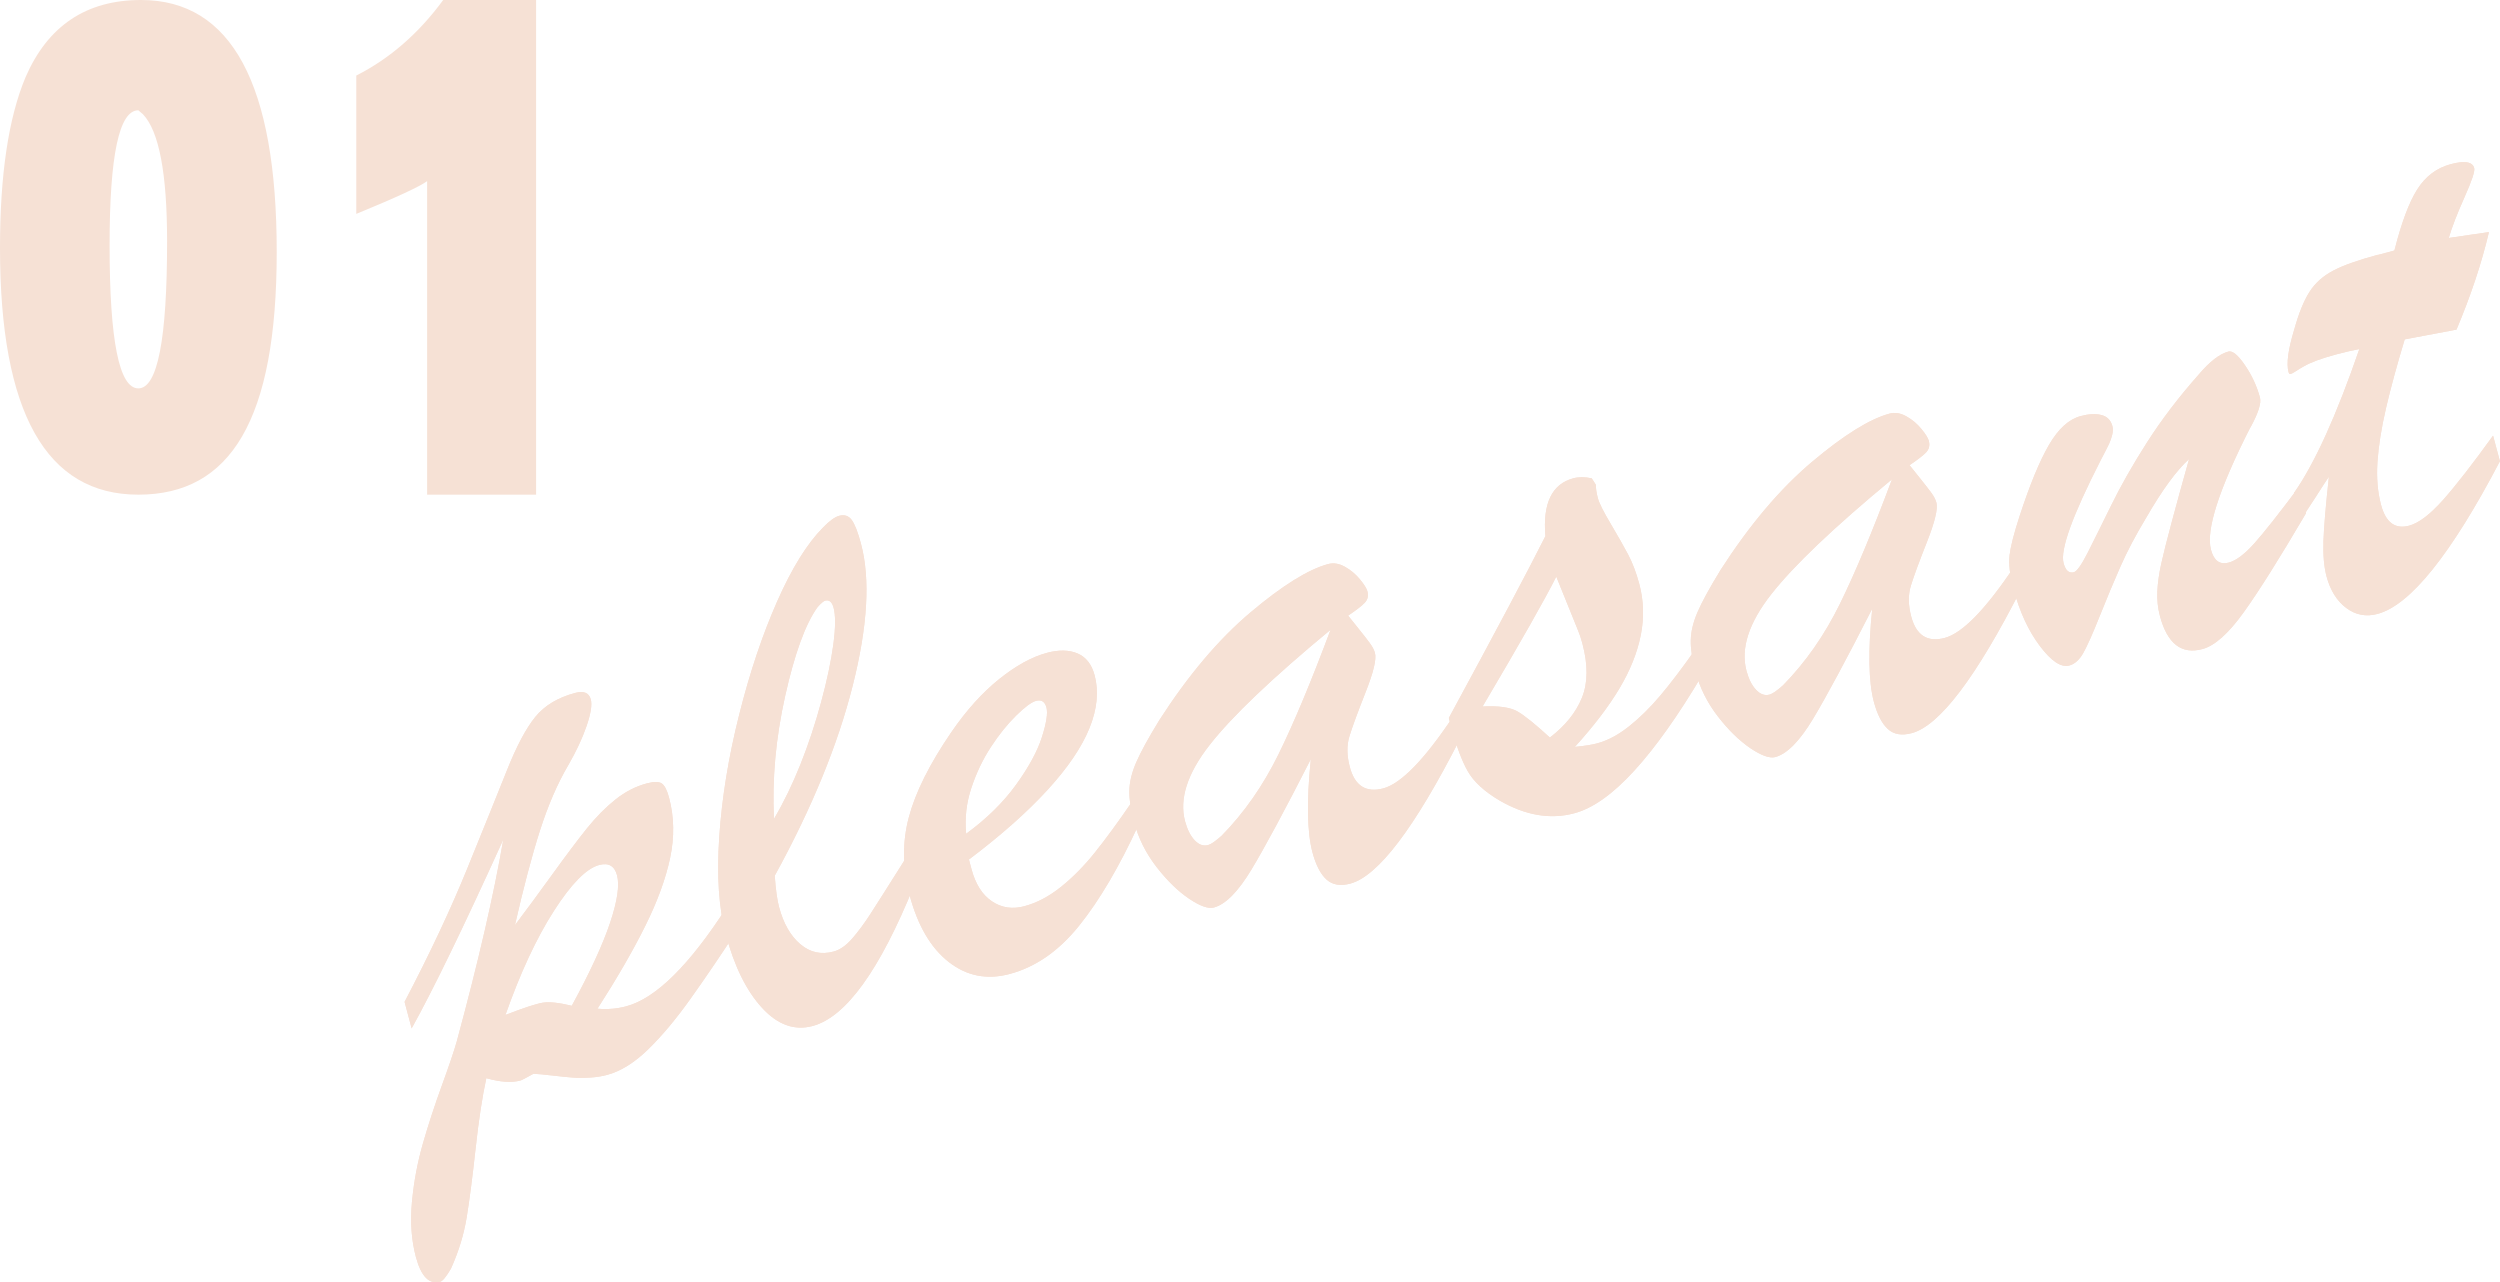 <?xml version="1.0" encoding="UTF-8"?><svg id="_レイヤー_2" xmlns="http://www.w3.org/2000/svg" viewBox="0 0 605.21 310.43"><defs><style>.cls-1{fill:#f6e1d5;stroke-width:0px;}</style></defs><g id="_コンテンツ"><path class="cls-1" d="m99.67,249.01l-1.73-6.47c6.12-11.68,11.2-22.49,15.24-32.43,4.04-9.93,7.23-17.83,9.56-23.67,2.33-5.84,4.62-10.14,6.85-12.89,2.24-2.75,5.45-4.68,9.64-5.8,2.09-.56,3.36-.04,3.79,1.56.35,1.29.01,3.43-1.01,6.41-1.02,2.98-2.5,6.15-4.44,9.51-2.59,4.39-4.87,9.64-6.83,15.75-1.96,6.11-3.99,13.77-6.08,22.98,2.63-3.48,5.65-7.57,9.05-12.28,3.4-4.71,6.2-8.43,8.4-11.17,2.21-2.74,4.49-5.05,6.86-6.94,2.37-1.89,4.91-3.2,7.62-3.92,1.72-.46,2.93-.46,3.62.02.69.48,1.27,1.61,1.75,3.4,1.26,4.69,1.34,9.57.26,14.65-1.08,5.08-3.11,10.59-6.07,16.54-2.96,5.95-6.8,12.59-11.51,19.93,2.37.22,4.7.03,6.98-.58,7.15-1.92,15.27-9.94,24.37-24.07l1.78,6.66c-3.56,5.45-7.08,10.62-10.56,15.51-3.48,4.9-6.89,8.98-10.24,12.26-3.35,3.28-6.69,5.36-10.02,6.25-1.23.33-2.58.54-4.04.64-1.46.09-2.83.1-4.11.01-1.28-.09-2.94-.25-4.99-.5-2.05-.24-3.61-.39-4.67-.43-1.84,1.02-2.88,1.57-3.13,1.63-2.16.58-4.92.39-8.28-.56-.98,4.49-1.85,10.19-2.6,17.1-.76,6.91-1.47,12.44-2.15,16.58s-1.94,8.28-3.81,12.42c-1.13,1.95-2,3.01-2.62,3.18-2.65.71-4.6-1.28-5.86-5.96-1.09-4.07-1.41-8.53-.96-13.37.45-4.85,1.34-9.56,2.65-14.14,1.32-4.58,2.85-9.27,4.6-14.07,1.75-4.8,2.95-8.34,3.59-10.62,5.25-19.37,9-35.67,11.27-48.9-9.55,21.06-16.96,36.32-22.22,45.79Zm38.75-5.53c4.38-8.04,7.47-14.72,9.25-20.02,1.78-5.3,2.35-9.15,1.71-11.56-.61-2.28-2.06-3.11-4.34-2.5-3.08.83-6.73,4.53-10.95,11.11-4.22,6.58-8.13,14.98-11.73,25.19,4.43-1.71,7.43-2.7,9.02-2.96,1.58-.26,3.93-.01,7.04.74Z"/><path class="cls-1" d="m219.45,207.51l1.83,6.84c-8.31,20.53-16.5,31.87-24.57,34.03-4.38,1.17-8.45-.29-12.23-4.4-3.78-4.11-6.71-10.05-8.79-17.81-1.68-6.29-2.21-14.16-1.57-23.61.64-9.45,2.24-19.3,4.82-29.53,2.57-10.24,5.64-19.38,9.2-27.44,3.56-8.05,7.26-14.02,11.11-17.89,1.55-1.6,2.85-2.55,3.9-2.83,1.29-.35,2.31,0,3.05,1.02.74,1.03,1.48,2.92,2.22,5.7,2.3,8.57,1.63,20.03-1.99,34.37-3.62,14.35-9.91,29.69-18.88,46.03.24,3.37.59,5.92,1.06,7.64,1.06,3.95,2.76,6.92,5.12,8.93,2.36,2.01,5.04,2.61,8.06,1.8,1.54-.41,3.04-1.46,4.51-3.14,1.47-1.68,2.94-3.68,4.44-6,1.49-2.31,4.4-6.89,8.71-13.73Zm-32.1-9.24c2.36-4,4.5-8.41,6.42-13.21,1.92-4.81,3.59-9.85,5.02-15.12,1.43-5.27,2.41-9.93,2.95-13.97.54-4.04.56-6.99.06-8.84-.38-1.42-1.06-1.99-2.05-1.73-.37.1-.99.63-1.85,1.59-2.93,4.09-5.54,11.25-7.82,21.47-2.28,10.22-3.19,20.16-2.71,29.81Z"/><path class="cls-1" d="m234.57,208.11l.62,2.31c.97,3.64,2.63,6.23,4.96,7.79,2.33,1.56,4.95,1.95,7.84,1.17,3.02-.81,5.96-2.36,8.81-4.64,2.86-2.28,5.57-5.03,8.15-8.23,2.58-3.2,5.65-7.39,9.21-12.58l1.51,5.64c-4.72,10.25-9.53,18.43-14.44,24.53-4.9,6.1-10.5,10-16.79,11.68-5.49,1.47-10.4.51-14.75-2.89-4.35-3.39-7.51-8.79-9.49-16.19-1.73-6.47-1.8-12.75-.19-18.83,1.61-6.08,5.05-12.96,10.32-20.65,3.61-5.26,7.46-9.53,11.53-12.8,4.08-3.27,7.93-5.4,11.57-6.37,2.9-.78,5.37-.73,7.42.14,2.05.87,3.43,2.63,4.14,5.28,1.04,3.88.63,8.14-1.24,12.77-1.87,4.63-5.26,9.63-10.2,15.02-4.93,5.38-11.27,11-19.02,16.84Zm-.69-6.26c4.97-3.64,9-7.6,12.08-11.86,3.08-4.26,5.18-8.11,6.27-11.54,1.1-3.43,1.46-5.82,1.1-7.18-.38-1.42-1.22-1.95-2.51-1.61-1.11.3-2.72,1.49-4.84,3.58-2.12,2.09-4.15,4.61-6.09,7.58-1.95,2.97-3.52,6.26-4.73,9.89-1.21,3.63-1.63,7.34-1.27,11.14Z"/><path class="cls-1" d="m280.56,174.48c7.09-11.02,14.49-19.77,22.2-26.26,7.71-6.49,13.96-10.38,18.77-11.67,1.29-.35,2.64-.13,4.04.65,1.4.78,2.61,1.79,3.64,3.04,1.03,1.25,1.63,2.21,1.81,2.88.3,1.11.08,2.04-.64,2.8-.72.76-2.06,1.79-4.02,3.11.69.87,1.59,1.99,2.68,3.35,1.09,1.36,1.95,2.47,2.58,3.32.63.86,1.04,1.65,1.24,2.39.4,1.48-.36,4.64-2.27,9.48-1.91,4.84-3.21,8.37-3.9,10.61-.69,2.23-.66,4.74.08,7.51,1.22,4.56,3.93,6.28,8.12,5.16,4.31-1.16,9.98-7,17-17.54l1.51,5.64c-10.95,21.5-19.79,33.15-26.51,34.95-2.4.64-4.32.32-5.76-.98-1.44-1.3-2.57-3.49-3.4-6.57-1.3-4.87-1.44-12.4-.4-22.58-6.32,12.4-11.11,21.29-14.35,26.69-3.25,5.4-6.29,8.47-9.12,9.23-1.36.36-3.36-.35-6.03-2.15-2.66-1.8-5.28-4.35-7.85-7.66-2.57-3.31-4.39-6.96-5.47-10.97-.78-2.9-1.15-5.39-1.11-7.48.03-2.09.58-4.37,1.64-6.83,1.06-2.46,2.9-5.83,5.52-10.1Zm41.56-22.04c-14.06,11.63-23.81,20.91-29.25,27.85-5.44,6.94-7.43,13.12-5.98,18.55.53,1.97,1.3,3.5,2.32,4.58,1.02,1.08,2.11,1.47,3.28,1.15.68-.18,1.76-.93,3.26-2.26,5.45-5.56,10.03-12.12,13.75-19.69,3.72-7.57,7.93-17.63,12.62-30.19Z"/><path class="cls-1" d="m351.33,176.03l-.59-2.22c11.41-21.03,19.2-35.7,23.38-44.02-.68-7.94,1.58-12.61,6.75-14,1.29-.35,2.78-.35,4.46,0l1.03,1.61c-.05.81.11,1.89.47,3.24.31,1.17,1.34,3.22,3.09,6.16,1.74,2.94,3.15,5.42,4.22,7.44,1.07,2.03,1.97,4.39,2.7,7.11,1.09,4.07,1.21,8.21.36,12.44-.85,4.23-2.57,8.52-5.17,12.88-2.6,4.36-6.19,9.07-10.78,14.14,2.32-.22,4.12-.51,5.42-.86,2.53-.68,5.08-2.04,7.67-4.09,2.59-2.05,5.12-4.54,7.61-7.49,2.48-2.94,5.3-6.66,8.46-11.14l1.66,6.19c-5.83,9.82-11.32,17.55-16.48,23.19-5.16,5.64-9.99,9.07-14.49,10.27-5.79,1.55-11.82.53-18.07-3.09-3.69-2.18-6.25-4.53-7.69-7.06-1.44-2.52-2.77-6.09-4.01-10.72Zm30.7-23.39l-5.28-13.05c-2.67,5.34-8.61,15.82-17.84,31.44,3.91-.19,6.73.21,8.45,1.2,1.72.99,4.33,3.1,7.84,6.32,3.73-2.85,6.32-6.07,7.77-9.66,1.45-3.59,1.48-7.98.09-13.15-.17-.61-.33-1.17-.49-1.65-.16-.48-.34-.96-.54-1.44Z"/><path class="cls-1" d="m416.47,138.06c7.09-11.02,14.49-19.77,22.2-26.26,7.71-6.49,13.97-10.38,18.77-11.67,1.29-.35,2.64-.13,4.04.65,1.4.78,2.61,1.79,3.64,3.04,1.03,1.25,1.63,2.21,1.81,2.88.3,1.11.08,2.04-.64,2.8-.72.76-2.06,1.79-4.02,3.11.69.87,1.59,1.99,2.68,3.35,1.09,1.36,1.95,2.47,2.58,3.32.63.86,1.04,1.65,1.24,2.39.4,1.48-.36,4.64-2.27,9.48-1.91,4.84-3.21,8.37-3.9,10.61-.69,2.23-.66,4.74.08,7.51,1.22,4.56,3.93,6.28,8.12,5.16,4.31-1.16,9.98-7,17-17.54l1.51,5.64c-10.95,21.5-19.79,33.15-26.51,34.95-2.4.64-4.33.32-5.76-.98s-2.57-3.49-3.4-6.57c-1.3-4.87-1.44-12.4-.4-22.58-6.32,12.4-11.11,21.29-14.35,26.69-3.25,5.4-6.29,8.47-9.12,9.23-1.36.36-3.37-.35-6.03-2.15-2.66-1.8-5.28-4.35-7.85-7.66-2.57-3.31-4.39-6.96-5.47-10.97-.78-2.9-1.15-5.39-1.11-7.48.03-2.09.58-4.37,1.64-6.83,1.06-2.46,2.9-5.83,5.52-10.1Zm41.56-22.04c-14.06,11.63-23.81,20.91-29.25,27.85-5.44,6.94-7.43,13.12-5.98,18.55.53,1.97,1.3,3.5,2.32,4.58,1.02,1.08,2.11,1.47,3.28,1.15.68-.18,1.76-.93,3.26-2.26,5.45-5.56,10.03-12.12,13.75-19.69,3.72-7.57,7.93-17.63,12.62-30.19Z"/><path class="cls-1" d="m544.75,103.49c-7.61,14.99-10.78,24.85-9.51,29.6.71,2.65,2.14,3.69,4.3,3.11,1.79-.48,3.86-2.04,6.23-4.69,2.36-2.65,5.95-7.19,10.76-13.64l1.71,6.38c-6.44,10.98-11.49,19-15.15,24.08-3.66,5.08-6.97,8.01-9.93,8.8-5.05,1.35-8.47-1.3-10.26-7.95-.53-1.97-.74-4-.64-6.07.1-2.07.42-4.29.94-6.64.52-2.35,1.38-5.75,2.57-10.2,1.19-4.45,2.58-9.49,4.17-15.14-3.03,2.73-6.49,7.45-10.37,14.17-2.56,4.25-4.64,8.2-6.24,11.83-1.6,3.63-3.29,7.65-5.04,12.05-1.76,4.4-3.1,7.41-4.03,9.01-.93,1.6-2.03,2.58-3.33,2.92-1.97.53-4.34-1.05-7.11-4.73-2.77-3.68-4.89-8.27-6.36-13.75-.91-3.39-1.23-6.14-.97-8.26.26-2.12,1.06-5.24,2.4-9.36,2.5-7.67,4.88-13.45,7.15-17.33,2.26-3.88,4.81-6.19,7.65-6.95,1.97-.53,3.65-.61,5.03-.26,1.38.36,2.27,1.24,2.65,2.66.17.62.15,1.31-.03,2.09-.19.78-.44,1.5-.75,2.18-.31.68-1,2.02-2.05,4.02-6.85,13.4-9.84,21.7-8.98,24.9.48,1.79,1.3,2.52,2.48,2.21.74-.2,1.85-1.77,3.35-4.71,1.49-2.94,3.4-6.79,5.73-11.54,2.33-4.75,5.22-9.84,8.69-15.26,3.47-5.42,7.61-10.86,12.43-16.31,2.66-3.15,5.06-5.02,7.22-5.6.99-.26,2.32.83,4,3.29,1.68,2.46,2.89,5.07,3.64,7.84.36,1.36-.41,3.78-2.32,7.26Z"/><path class="cls-1" d="m575.67,61.71l3.98-1.07c1.7-6.73,3.55-11.67,5.54-14.81,2-3.14,4.69-5.17,8.08-6.08,3.39-.91,5.29-.59,5.7.95.2.74-.59,3.1-2.37,7.07-1.77,3.98-3.04,7.26-3.8,9.84,2.16-.31,4.08-.6,5.77-.85,1.68-.25,3-.44,3.96-.57-1.76,7.48-4.38,15.34-7.85,23.6-1.76.34-3.24.62-4.43.84-1.2.22-2.41.45-3.63.68-1.23.23-2.72.52-4.48.85-1.89,6.25-3.4,11.8-4.52,16.62-1.12,4.83-1.81,9.16-2.07,12.99-.26,3.84.03,7.33.87,10.47,1.14,4.25,3.4,5.93,6.79,5.02,2.34-.63,5.07-2.7,8.2-6.21,3.12-3.51,7.16-8.71,12.12-15.59l1.66,6.19c-11.8,22.52-21.68,34.84-29.63,36.97-2.77.74-5.3.26-7.57-1.44-2.27-1.7-3.86-4.25-4.77-7.64-.61-2.28-.86-5.12-.75-8.52.11-3.4.55-8.6,1.32-15.61-.67.97-1.29,1.92-1.87,2.83-.58.92-1.12,1.75-1.61,2.51-.49.76-1.02,1.56-1.58,2.41-.57.85-1.13,1.71-1.69,2.58l-1.71-6.38c5.02-7.16,10.29-18.78,15.83-34.86-.94.19-1.82.37-2.63.55-.81.18-1.77.42-2.88.72-3.64.97-6.28,1.95-7.94,2.92-.69.38-1.33.77-1.92,1.16-.59.39-1.01.62-1.25.68-.25.07-.42-.09-.52-.46-.55-2.03-.1-5.42,1.34-10.17,1.11-4,2.35-7.07,3.72-9.22,1.37-2.15,3.29-3.87,5.75-5.16,2.46-1.29,6.07-2.57,10.81-3.84Z"/><path class="cls-1" d="m99.67,249.01l-1.73-6.47c6.12-11.68,11.2-22.49,15.24-32.43,4.04-9.93,7.23-17.83,9.56-23.67,2.33-5.84,4.62-10.14,6.85-12.89,2.24-2.75,5.45-4.68,9.64-5.8,2.09-.56,3.36-.04,3.79,1.56.35,1.29.01,3.43-1.01,6.41-1.02,2.98-2.5,6.15-4.44,9.51-2.59,4.39-4.87,9.64-6.83,15.75-1.96,6.11-3.99,13.77-6.08,22.98,2.63-3.48,5.65-7.57,9.05-12.28,3.4-4.71,6.2-8.43,8.4-11.17,2.21-2.74,4.49-5.05,6.86-6.94,2.37-1.89,4.91-3.2,7.62-3.92,1.72-.46,2.93-.46,3.62.02.69.48,1.27,1.61,1.75,3.4,1.26,4.69,1.34,9.57.26,14.65-1.08,5.08-3.11,10.59-6.07,16.54-2.96,5.95-6.8,12.59-11.51,19.93,2.37.22,4.7.03,6.98-.58,7.15-1.92,15.27-9.94,24.37-24.07l1.78,6.66c-3.56,5.45-7.08,10.62-10.56,15.51-3.48,4.9-6.89,8.98-10.24,12.26-3.35,3.28-6.69,5.36-10.02,6.25-1.23.33-2.58.54-4.04.64-1.46.09-2.83.1-4.11.01-1.28-.09-2.94-.25-4.99-.5-2.05-.24-3.61-.39-4.67-.43-1.84,1.02-2.88,1.57-3.13,1.63-2.16.58-4.92.39-8.28-.56-.98,4.49-1.85,10.19-2.6,17.1-.76,6.91-1.47,12.44-2.15,16.58s-1.94,8.28-3.81,12.42c-1.13,1.95-2,3.01-2.62,3.18-2.65.71-4.6-1.28-5.86-5.96-1.09-4.07-1.41-8.53-.96-13.37.45-4.85,1.34-9.56,2.65-14.14,1.32-4.58,2.85-9.27,4.6-14.07,1.75-4.8,2.95-8.34,3.59-10.62,5.25-19.37,9-35.67,11.27-48.9-9.55,21.06-16.96,36.32-22.22,45.79Zm38.75-5.53c4.38-8.04,7.47-14.72,9.25-20.02,1.78-5.3,2.35-9.15,1.71-11.56-.61-2.28-2.06-3.11-4.34-2.5-3.08.83-6.73,4.53-10.95,11.11-4.22,6.58-8.13,14.98-11.73,25.19,4.43-1.71,7.43-2.7,9.02-2.96,1.58-.26,3.93-.01,7.04.74Z"/><path class="cls-1" d="m219.45,207.51l1.83,6.84c-8.31,20.53-16.5,31.87-24.57,34.03-4.38,1.17-8.45-.29-12.23-4.4-3.78-4.11-6.71-10.05-8.79-17.81-1.68-6.29-2.21-14.16-1.57-23.61.64-9.45,2.24-19.3,4.82-29.53,2.57-10.24,5.64-19.38,9.2-27.44,3.56-8.05,7.26-14.02,11.11-17.89,1.55-1.6,2.85-2.55,3.9-2.83,1.29-.35,2.31,0,3.05,1.02.74,1.03,1.48,2.92,2.22,5.7,2.3,8.57,1.63,20.03-1.99,34.37-3.62,14.35-9.91,29.69-18.88,46.03.24,3.37.59,5.92,1.06,7.64,1.06,3.95,2.76,6.92,5.12,8.93,2.36,2.01,5.04,2.61,8.06,1.8,1.54-.41,3.04-1.46,4.51-3.14,1.47-1.68,2.94-3.68,4.44-6,1.49-2.31,4.4-6.89,8.71-13.73Zm-32.1-9.24c2.36-4,4.5-8.41,6.42-13.21,1.92-4.81,3.59-9.85,5.02-15.12,1.43-5.27,2.41-9.93,2.95-13.97.54-4.04.56-6.99.06-8.84-.38-1.42-1.06-1.99-2.05-1.73-.37.1-.99.63-1.85,1.59-2.93,4.09-5.54,11.25-7.82,21.47-2.28,10.22-3.19,20.16-2.71,29.81Z"/><path class="cls-1" d="m234.57,208.11l.62,2.31c.97,3.64,2.63,6.23,4.96,7.79,2.33,1.56,4.95,1.95,7.84,1.17,3.02-.81,5.96-2.36,8.81-4.64,2.86-2.28,5.57-5.03,8.15-8.23,2.58-3.2,5.65-7.39,9.21-12.58l1.51,5.64c-4.72,10.25-9.53,18.43-14.44,24.53-4.9,6.1-10.5,10-16.79,11.68-5.49,1.47-10.4.51-14.75-2.89-4.35-3.39-7.51-8.79-9.49-16.19-1.73-6.47-1.8-12.75-.19-18.83,1.61-6.08,5.05-12.96,10.32-20.65,3.61-5.26,7.46-9.53,11.53-12.8,4.08-3.27,7.93-5.4,11.57-6.37,2.9-.78,5.37-.73,7.42.14,2.05.87,3.43,2.63,4.14,5.28,1.04,3.88.63,8.14-1.24,12.77-1.87,4.63-5.26,9.63-10.2,15.02-4.93,5.38-11.27,11-19.02,16.84Zm-.69-6.26c4.97-3.64,9-7.6,12.08-11.86,3.08-4.26,5.18-8.11,6.27-11.54,1.1-3.43,1.46-5.82,1.1-7.18-.38-1.42-1.22-1.95-2.51-1.61-1.11.3-2.72,1.49-4.84,3.58-2.12,2.09-4.15,4.61-6.09,7.58-1.95,2.97-3.52,6.26-4.73,9.89-1.21,3.63-1.63,7.34-1.27,11.14Z"/><path class="cls-1" d="m280.56,174.48c7.09-11.02,14.49-19.77,22.2-26.26,7.71-6.49,13.96-10.38,18.77-11.67,1.29-.35,2.64-.13,4.04.65,1.4.78,2.61,1.79,3.64,3.04,1.03,1.25,1.63,2.21,1.81,2.88.3,1.11.08,2.04-.64,2.8-.72.76-2.06,1.79-4.02,3.11.69.87,1.59,1.99,2.68,3.35,1.09,1.36,1.95,2.47,2.58,3.32.63.86,1.04,1.65,1.24,2.39.4,1.48-.36,4.64-2.27,9.48-1.91,4.84-3.21,8.37-3.9,10.61-.69,2.23-.66,4.74.08,7.51,1.22,4.56,3.93,6.28,8.12,5.16,4.31-1.16,9.98-7,17-17.54l1.51,5.64c-10.95,21.5-19.79,33.15-26.51,34.95-2.4.64-4.32.32-5.76-.98-1.44-1.3-2.57-3.49-3.4-6.57-1.3-4.87-1.44-12.4-.4-22.58-6.32,12.4-11.11,21.29-14.35,26.69-3.25,5.4-6.29,8.47-9.12,9.23-1.36.36-3.36-.35-6.03-2.15-2.66-1.8-5.28-4.35-7.85-7.66-2.57-3.31-4.39-6.96-5.47-10.97-.78-2.9-1.15-5.39-1.11-7.48.03-2.09.58-4.37,1.64-6.83,1.06-2.46,2.9-5.83,5.52-10.1Zm41.56-22.04c-14.06,11.63-23.81,20.91-29.25,27.85-5.44,6.94-7.43,13.12-5.98,18.55.53,1.97,1.3,3.5,2.32,4.58,1.02,1.08,2.11,1.47,3.28,1.15.68-.18,1.76-.93,3.26-2.26,5.45-5.56,10.03-12.12,13.75-19.69,3.72-7.57,7.93-17.63,12.62-30.19Z"/><path class="cls-1" d="m351.33,176.03l-.59-2.22c11.41-21.03,19.2-35.7,23.38-44.02-.68-7.94,1.58-12.61,6.75-14,1.29-.35,2.78-.35,4.46,0l1.03,1.61c-.05.81.11,1.89.47,3.24.31,1.17,1.34,3.22,3.09,6.16,1.74,2.94,3.15,5.42,4.22,7.44,1.07,2.03,1.97,4.39,2.7,7.11,1.09,4.07,1.21,8.21.36,12.44-.85,4.23-2.57,8.52-5.17,12.88-2.6,4.36-6.19,9.07-10.78,14.14,2.32-.22,4.12-.51,5.42-.86,2.53-.68,5.08-2.04,7.67-4.09,2.59-2.05,5.12-4.54,7.61-7.49,2.48-2.94,5.3-6.66,8.46-11.14l1.66,6.19c-5.83,9.82-11.32,17.55-16.48,23.19-5.16,5.64-9.99,9.07-14.49,10.27-5.79,1.55-11.82.53-18.07-3.09-3.69-2.18-6.25-4.53-7.69-7.06-1.44-2.52-2.77-6.09-4.01-10.72Zm30.7-23.39l-5.28-13.05c-2.67,5.34-8.61,15.82-17.84,31.44,3.91-.19,6.73.21,8.45,1.2,1.72.99,4.33,3.1,7.84,6.32,3.73-2.85,6.32-6.07,7.77-9.66,1.45-3.59,1.48-7.98.09-13.15-.17-.61-.33-1.17-.49-1.65-.16-.48-.34-.96-.54-1.44Z"/><path class="cls-1" d="m416.47,138.06c7.09-11.02,14.49-19.77,22.2-26.26,7.71-6.49,13.97-10.38,18.77-11.67,1.29-.35,2.64-.13,4.04.65,1.4.78,2.61,1.79,3.64,3.04,1.03,1.25,1.63,2.21,1.81,2.88.3,1.11.08,2.04-.64,2.8-.72.76-2.06,1.79-4.02,3.11.69.87,1.59,1.99,2.68,3.35,1.09,1.36,1.95,2.47,2.58,3.32.63.86,1.04,1.65,1.24,2.39.4,1.48-.36,4.64-2.27,9.48-1.91,4.84-3.21,8.37-3.9,10.61-.69,2.23-.66,4.74.08,7.51,1.22,4.56,3.93,6.28,8.12,5.16,4.31-1.16,9.98-7,17-17.54l1.51,5.64c-10.95,21.5-19.79,33.15-26.51,34.95-2.4.64-4.33.32-5.76-.98s-2.57-3.49-3.4-6.57c-1.3-4.87-1.44-12.4-.4-22.58-6.32,12.4-11.11,21.29-14.35,26.69-3.25,5.4-6.29,8.47-9.12,9.23-1.36.36-3.37-.35-6.03-2.15-2.66-1.8-5.28-4.35-7.85-7.66-2.57-3.31-4.39-6.96-5.47-10.97-.78-2.9-1.15-5.39-1.11-7.48.03-2.09.58-4.37,1.64-6.83,1.06-2.46,2.9-5.83,5.52-10.1Zm41.56-22.04c-14.06,11.63-23.81,20.91-29.25,27.85-5.44,6.94-7.43,13.12-5.98,18.55.53,1.97,1.3,3.5,2.32,4.58,1.02,1.08,2.11,1.47,3.28,1.15.68-.18,1.76-.93,3.26-2.26,5.45-5.56,10.03-12.12,13.75-19.69,3.72-7.57,7.93-17.63,12.62-30.19Z"/><path class="cls-1" d="m544.75,103.49c-7.61,14.99-10.78,24.85-9.51,29.6.71,2.65,2.14,3.69,4.3,3.11,1.79-.48,3.86-2.04,6.23-4.69,2.36-2.65,5.95-7.19,10.76-13.64l1.71,6.38c-6.44,10.98-11.49,19-15.15,24.08-3.66,5.08-6.97,8.01-9.93,8.8-5.05,1.35-8.47-1.3-10.26-7.95-.53-1.97-.74-4-.64-6.07.1-2.07.42-4.29.94-6.64.52-2.35,1.38-5.75,2.57-10.2,1.19-4.45,2.58-9.49,4.17-15.14-3.03,2.73-6.49,7.45-10.37,14.17-2.56,4.25-4.64,8.2-6.24,11.83-1.6,3.63-3.29,7.65-5.04,12.05-1.76,4.4-3.1,7.41-4.03,9.01-.93,1.6-2.03,2.58-3.33,2.92-1.97.53-4.34-1.05-7.11-4.73-2.77-3.68-4.89-8.27-6.36-13.75-.91-3.39-1.23-6.14-.97-8.26.26-2.12,1.06-5.24,2.4-9.36,2.5-7.67,4.88-13.45,7.15-17.33,2.26-3.88,4.81-6.19,7.65-6.95,1.97-.53,3.65-.61,5.03-.26,1.38.36,2.27,1.24,2.65,2.66.17.62.15,1.31-.03,2.09-.19.78-.44,1.5-.75,2.18-.31.68-1,2.02-2.05,4.02-6.85,13.4-9.84,21.7-8.98,24.9.48,1.79,1.3,2.52,2.48,2.21.74-.2,1.85-1.77,3.35-4.71,1.49-2.94,3.4-6.79,5.73-11.54,2.33-4.75,5.22-9.84,8.69-15.26,3.47-5.42,7.61-10.86,12.43-16.31,2.66-3.15,5.06-5.02,7.22-5.6.99-.26,2.32.83,4,3.29,1.68,2.46,2.89,5.07,3.64,7.84.36,1.36-.41,3.78-2.32,7.26Z"/><path class="cls-1" d="m575.67,61.71l3.98-1.07c1.7-6.73,3.55-11.67,5.54-14.81,2-3.14,4.69-5.17,8.08-6.08,3.39-.91,5.29-.59,5.7.95.2.74-.59,3.1-2.37,7.07-1.77,3.98-3.04,7.26-3.8,9.84,2.16-.31,4.08-.6,5.77-.85,1.68-.25,3-.44,3.96-.57-1.76,7.48-4.38,15.34-7.85,23.6-1.76.34-3.24.62-4.43.84-1.2.22-2.41.45-3.63.68-1.23.23-2.72.52-4.48.85-1.89,6.25-3.4,11.8-4.52,16.62-1.12,4.83-1.81,9.16-2.07,12.99-.26,3.84.03,7.33.87,10.47,1.14,4.25,3.4,5.93,6.79,5.02,2.34-.63,5.07-2.7,8.2-6.21,3.12-3.51,7.16-8.71,12.12-15.59l1.66,6.19c-11.8,22.52-21.68,34.84-29.63,36.97-2.77.74-5.3.26-7.57-1.44-2.27-1.7-3.86-4.25-4.77-7.64-.61-2.28-.86-5.12-.75-8.52.11-3.4.55-8.6,1.32-15.61-.67.97-1.29,1.92-1.87,2.83-.58.92-1.12,1.75-1.61,2.51-.49.76-1.02,1.56-1.58,2.41-.57.85-1.13,1.71-1.69,2.58l-1.71-6.38c5.02-7.16,10.29-18.78,15.83-34.86-.94.19-1.82.37-2.63.55-.81.18-1.77.42-2.88.72-3.64.97-6.28,1.95-7.94,2.92-.69.38-1.33.77-1.92,1.16-.59.39-1.01.62-1.25.68-.25.07-.42-.09-.52-.46-.55-2.03-.1-5.42,1.34-10.17,1.11-4,2.35-7.07,3.72-9.22,1.37-2.15,3.29-3.87,5.75-5.16,2.46-1.29,6.07-2.57,10.81-3.84Z"/><path class="cls-1" d="m34.14,0c21.9,0,32.85,20.34,32.85,61.01s-11.17,58.74-33.5,58.74S0,99.84,0,60.03c0-17.69,2.05-31.45,6.15-41.26C11.54,6.26,20.87,0,34.14,0Zm-.65,26.7c-4.64,0-6.96,10.9-6.96,32.69,0,23.09,2.32,34.63,6.96,34.63s6.96-11.87,6.96-35.6c0-16.4-1.94-26.64-5.83-30.75l-1.13-.97Z"/><path class="cls-1" d="m129.78,119.75h-26.38V43.85c-1.73,1.29-7.44,3.94-17.15,7.93V18.29c8.09-4.1,15.1-10.19,21.04-18.29h22.49v119.75Z"/></g></svg>